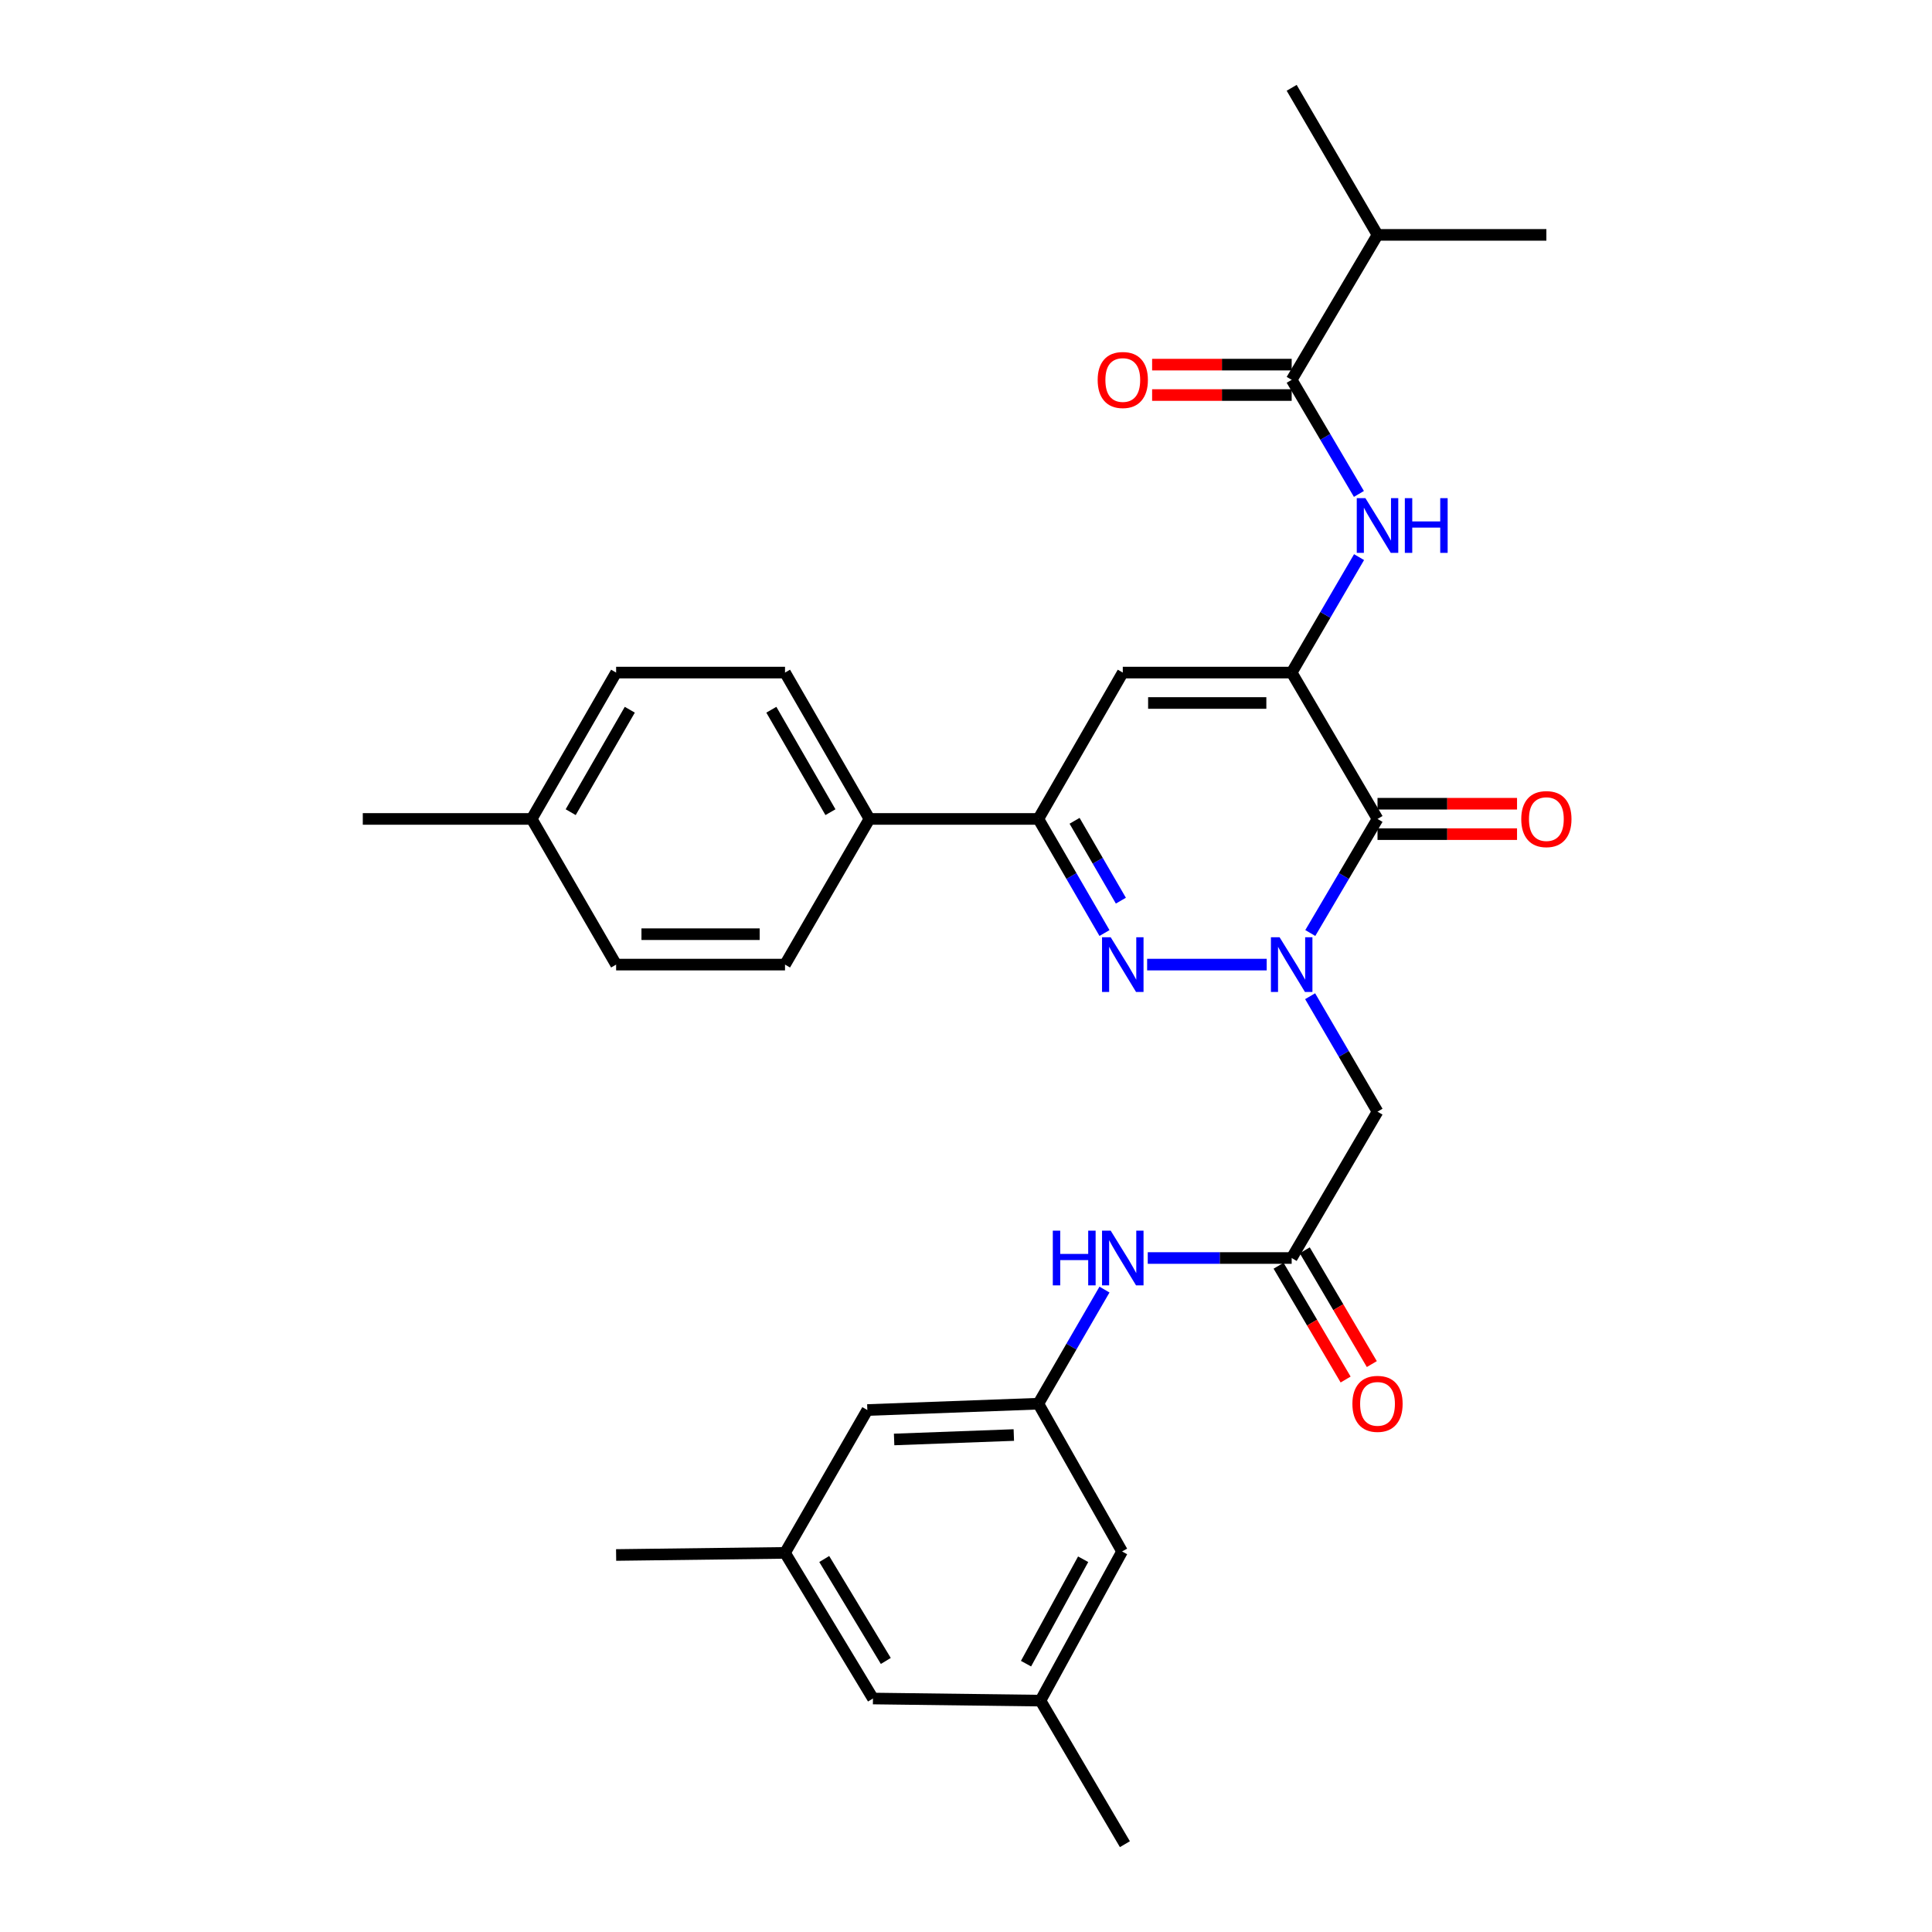 <?xml version='1.0' encoding='iso-8859-1'?>
<svg version='1.1' baseProfile='full'
              xmlns='http://www.w3.org/2000/svg'
                      xmlns:rdkit='http://www.rdkit.org/xml'
                      xmlns:xlink='http://www.w3.org/1999/xlink'
                  xml:space='preserve'
width='1000px' height='1000px' viewBox='0 0 1000 1000'>
<!-- END OF HEADER -->
<rect style='opacity:1.0;fill:#FFFFFF;stroke:none' width='1000' height='1000' x='0' y='0'> </rect>
<path class='bond-1' d='M 678.203,482.926 L 695.601,453.403' style='fill:none;fill-rule:evenodd;stroke:#0000FF;stroke-width:6px;stroke-linecap:butt;stroke-linejoin:miter;stroke-opacity:1' />
<path class='bond-1' d='M 695.601,453.403 L 713,423.88' style='fill:none;fill-rule:evenodd;stroke:#000000;stroke-width:6px;stroke-linecap:butt;stroke-linejoin:miter;stroke-opacity:1' />
<path class='bond-2' d='M 655.644,499.274 L 593.753,499.274' style='fill:none;fill-rule:evenodd;stroke:#0000FF;stroke-width:6px;stroke-linecap:butt;stroke-linejoin:miter;stroke-opacity:1' />
<path class='bond-5' d='M 678.12,515.638 L 695.56,545.516' style='fill:none;fill-rule:evenodd;stroke:#0000FF;stroke-width:6px;stroke-linecap:butt;stroke-linejoin:miter;stroke-opacity:1' />
<path class='bond-5' d='M 695.56,545.516 L 713,575.395' style='fill:none;fill-rule:evenodd;stroke:#000000;stroke-width:6px;stroke-linecap:butt;stroke-linejoin:miter;stroke-opacity:1' />
<path class='bond-0' d='M 668.569,348.126 L 713,423.88' style='fill:none;fill-rule:evenodd;stroke:#000000;stroke-width:6px;stroke-linecap:butt;stroke-linejoin:miter;stroke-opacity:1' />
<path class='bond-6' d='M 668.569,348.126 L 686.009,318.248' style='fill:none;fill-rule:evenodd;stroke:#000000;stroke-width:6px;stroke-linecap:butt;stroke-linejoin:miter;stroke-opacity:1' />
<path class='bond-6' d='M 686.009,318.248 L 703.448,288.369' style='fill:none;fill-rule:evenodd;stroke:#0000FF;stroke-width:6px;stroke-linecap:butt;stroke-linejoin:miter;stroke-opacity:1' />
<path class='bond-31' d='M 668.569,348.126 L 581.151,348.126' style='fill:none;fill-rule:evenodd;stroke:#000000;stroke-width:6px;stroke-linecap:butt;stroke-linejoin:miter;stroke-opacity:1' />
<path class='bond-31' d='M 655.456,363.866 L 594.263,363.866' style='fill:none;fill-rule:evenodd;stroke:#000000;stroke-width:6px;stroke-linecap:butt;stroke-linejoin:miter;stroke-opacity:1' />
<path class='bond-12' d='M 713,431.75 L 749.107,431.75' style='fill:none;fill-rule:evenodd;stroke:#000000;stroke-width:6px;stroke-linecap:butt;stroke-linejoin:miter;stroke-opacity:1' />
<path class='bond-12' d='M 749.107,431.75 L 785.215,431.75' style='fill:none;fill-rule:evenodd;stroke:#FF0000;stroke-width:6px;stroke-linecap:butt;stroke-linejoin:miter;stroke-opacity:1' />
<path class='bond-12' d='M 713,416.01 L 749.107,416.01' style='fill:none;fill-rule:evenodd;stroke:#000000;stroke-width:6px;stroke-linecap:butt;stroke-linejoin:miter;stroke-opacity:1' />
<path class='bond-12' d='M 749.107,416.01 L 785.215,416.01' style='fill:none;fill-rule:evenodd;stroke:#FF0000;stroke-width:6px;stroke-linecap:butt;stroke-linejoin:miter;stroke-opacity:1' />
<path class='bond-4' d='M 571.68,482.936 L 554.563,453.408' style='fill:none;fill-rule:evenodd;stroke:#0000FF;stroke-width:6px;stroke-linecap:butt;stroke-linejoin:miter;stroke-opacity:1' />
<path class='bond-4' d='M 554.563,453.408 L 537.446,423.88' style='fill:none;fill-rule:evenodd;stroke:#000000;stroke-width:6px;stroke-linecap:butt;stroke-linejoin:miter;stroke-opacity:1' />
<path class='bond-4' d='M 580.162,466.183 L 568.18,445.514' style='fill:none;fill-rule:evenodd;stroke:#0000FF;stroke-width:6px;stroke-linecap:butt;stroke-linejoin:miter;stroke-opacity:1' />
<path class='bond-4' d='M 568.18,445.514 L 556.198,424.844' style='fill:none;fill-rule:evenodd;stroke:#000000;stroke-width:6px;stroke-linecap:butt;stroke-linejoin:miter;stroke-opacity:1' />
<path class='bond-3' d='M 581.151,348.126 L 537.446,423.88' style='fill:none;fill-rule:evenodd;stroke:#000000;stroke-width:6px;stroke-linecap:butt;stroke-linejoin:miter;stroke-opacity:1' />
<path class='bond-11' d='M 537.446,423.88 L 450.028,423.88' style='fill:none;fill-rule:evenodd;stroke:#000000;stroke-width:6px;stroke-linecap:butt;stroke-linejoin:miter;stroke-opacity:1' />
<path class='bond-8' d='M 713,575.395 L 668.569,651.148' style='fill:none;fill-rule:evenodd;stroke:#000000;stroke-width:6px;stroke-linecap:butt;stroke-linejoin:miter;stroke-opacity:1' />
<path class='bond-7' d='M 703.367,255.658 L 685.968,226.13' style='fill:none;fill-rule:evenodd;stroke:#0000FF;stroke-width:6px;stroke-linecap:butt;stroke-linejoin:miter;stroke-opacity:1' />
<path class='bond-7' d='M 685.968,226.13 L 668.569,196.602' style='fill:none;fill-rule:evenodd;stroke:#000000;stroke-width:6px;stroke-linecap:butt;stroke-linejoin:miter;stroke-opacity:1' />
<path class='bond-13' d='M 668.569,188.732 L 632.453,188.732' style='fill:none;fill-rule:evenodd;stroke:#000000;stroke-width:6px;stroke-linecap:butt;stroke-linejoin:miter;stroke-opacity:1' />
<path class='bond-13' d='M 632.453,188.732 L 596.336,188.732' style='fill:none;fill-rule:evenodd;stroke:#FF0000;stroke-width:6px;stroke-linecap:butt;stroke-linejoin:miter;stroke-opacity:1' />
<path class='bond-13' d='M 668.569,204.472 L 632.453,204.472' style='fill:none;fill-rule:evenodd;stroke:#000000;stroke-width:6px;stroke-linecap:butt;stroke-linejoin:miter;stroke-opacity:1' />
<path class='bond-13' d='M 632.453,204.472 L 596.336,204.472' style='fill:none;fill-rule:evenodd;stroke:#FF0000;stroke-width:6px;stroke-linecap:butt;stroke-linejoin:miter;stroke-opacity:1' />
<path class='bond-21' d='M 668.569,196.602 L 713,121.575' style='fill:none;fill-rule:evenodd;stroke:#000000;stroke-width:6px;stroke-linecap:butt;stroke-linejoin:miter;stroke-opacity:1' />
<path class='bond-9' d='M 668.569,651.148 L 631.323,651.148' style='fill:none;fill-rule:evenodd;stroke:#000000;stroke-width:6px;stroke-linecap:butt;stroke-linejoin:miter;stroke-opacity:1' />
<path class='bond-9' d='M 631.323,651.148 L 594.076,651.148' style='fill:none;fill-rule:evenodd;stroke:#0000FF;stroke-width:6px;stroke-linecap:butt;stroke-linejoin:miter;stroke-opacity:1' />
<path class='bond-14' d='M 661.789,655.143 L 679.14,684.591' style='fill:none;fill-rule:evenodd;stroke:#000000;stroke-width:6px;stroke-linecap:butt;stroke-linejoin:miter;stroke-opacity:1' />
<path class='bond-14' d='M 679.14,684.591 L 696.492,714.039' style='fill:none;fill-rule:evenodd;stroke:#FF0000;stroke-width:6px;stroke-linecap:butt;stroke-linejoin:miter;stroke-opacity:1' />
<path class='bond-14' d='M 675.349,647.153 L 692.701,676.6' style='fill:none;fill-rule:evenodd;stroke:#000000;stroke-width:6px;stroke-linecap:butt;stroke-linejoin:miter;stroke-opacity:1' />
<path class='bond-14' d='M 692.701,676.6 L 710.053,706.048' style='fill:none;fill-rule:evenodd;stroke:#FF0000;stroke-width:6px;stroke-linecap:butt;stroke-linejoin:miter;stroke-opacity:1' />
<path class='bond-10' d='M 571.68,667.487 L 554.563,697.019' style='fill:none;fill-rule:evenodd;stroke:#0000FF;stroke-width:6px;stroke-linecap:butt;stroke-linejoin:miter;stroke-opacity:1' />
<path class='bond-10' d='M 554.563,697.019 L 537.446,726.551' style='fill:none;fill-rule:evenodd;stroke:#000000;stroke-width:6px;stroke-linecap:butt;stroke-linejoin:miter;stroke-opacity:1' />
<path class='bond-19' d='M 537.446,726.551 L 580.783,803.039' style='fill:none;fill-rule:evenodd;stroke:#000000;stroke-width:6px;stroke-linecap:butt;stroke-linejoin:miter;stroke-opacity:1' />
<path class='bond-20' d='M 537.446,726.551 L 448.935,729.83' style='fill:none;fill-rule:evenodd;stroke:#000000;stroke-width:6px;stroke-linecap:butt;stroke-linejoin:miter;stroke-opacity:1' />
<path class='bond-20' d='M 524.752,742.772 L 462.794,745.068' style='fill:none;fill-rule:evenodd;stroke:#000000;stroke-width:6px;stroke-linecap:butt;stroke-linejoin:miter;stroke-opacity:1' />
<path class='bond-17' d='M 450.028,423.88 L 406.323,348.126' style='fill:none;fill-rule:evenodd;stroke:#000000;stroke-width:6px;stroke-linecap:butt;stroke-linejoin:miter;stroke-opacity:1' />
<path class='bond-17' d='M 429.838,420.382 L 399.245,367.355' style='fill:none;fill-rule:evenodd;stroke:#000000;stroke-width:6px;stroke-linecap:butt;stroke-linejoin:miter;stroke-opacity:1' />
<path class='bond-18' d='M 450.028,423.88 L 406.323,499.274' style='fill:none;fill-rule:evenodd;stroke:#000000;stroke-width:6px;stroke-linecap:butt;stroke-linejoin:miter;stroke-opacity:1' />
<path class='bond-15' d='M 538.539,880.244 L 580.783,803.039' style='fill:none;fill-rule:evenodd;stroke:#000000;stroke-width:6px;stroke-linecap:butt;stroke-linejoin:miter;stroke-opacity:1' />
<path class='bond-15' d='M 531.068,861.108 L 560.639,807.064' style='fill:none;fill-rule:evenodd;stroke:#000000;stroke-width:6px;stroke-linecap:butt;stroke-linejoin:miter;stroke-opacity:1' />
<path class='bond-26' d='M 538.539,880.244 L 582.244,954.545' style='fill:none;fill-rule:evenodd;stroke:#000000;stroke-width:6px;stroke-linecap:butt;stroke-linejoin:miter;stroke-opacity:1' />
<path class='bond-33' d='M 538.539,880.244 L 451.846,879.151' style='fill:none;fill-rule:evenodd;stroke:#000000;stroke-width:6px;stroke-linecap:butt;stroke-linejoin:miter;stroke-opacity:1' />
<path class='bond-16' d='M 406.323,803.765 L 448.935,729.83' style='fill:none;fill-rule:evenodd;stroke:#000000;stroke-width:6px;stroke-linecap:butt;stroke-linejoin:miter;stroke-opacity:1' />
<path class='bond-22' d='M 406.323,803.765 L 451.846,879.151' style='fill:none;fill-rule:evenodd;stroke:#000000;stroke-width:6px;stroke-linecap:butt;stroke-linejoin:miter;stroke-opacity:1' />
<path class='bond-22' d='M 426.625,806.936 L 458.492,859.706' style='fill:none;fill-rule:evenodd;stroke:#000000;stroke-width:6px;stroke-linecap:butt;stroke-linejoin:miter;stroke-opacity:1' />
<path class='bond-27' d='M 406.323,803.765 L 318.905,804.858' style='fill:none;fill-rule:evenodd;stroke:#000000;stroke-width:6px;stroke-linecap:butt;stroke-linejoin:miter;stroke-opacity:1' />
<path class='bond-23' d='M 406.323,348.126 L 318.905,348.126' style='fill:none;fill-rule:evenodd;stroke:#000000;stroke-width:6px;stroke-linecap:butt;stroke-linejoin:miter;stroke-opacity:1' />
<path class='bond-24' d='M 406.323,499.274 L 318.905,499.274' style='fill:none;fill-rule:evenodd;stroke:#000000;stroke-width:6px;stroke-linecap:butt;stroke-linejoin:miter;stroke-opacity:1' />
<path class='bond-24' d='M 393.21,483.534 L 332.017,483.534' style='fill:none;fill-rule:evenodd;stroke:#000000;stroke-width:6px;stroke-linecap:butt;stroke-linejoin:miter;stroke-opacity:1' />
<path class='bond-28' d='M 713,121.575 L 800.4,121.575' style='fill:none;fill-rule:evenodd;stroke:#000000;stroke-width:6px;stroke-linecap:butt;stroke-linejoin:miter;stroke-opacity:1' />
<path class='bond-29' d='M 713,121.575 L 668.569,45.455' style='fill:none;fill-rule:evenodd;stroke:#000000;stroke-width:6px;stroke-linecap:butt;stroke-linejoin:miter;stroke-opacity:1' />
<path class='bond-32' d='M 318.905,348.126 L 275.2,423.88' style='fill:none;fill-rule:evenodd;stroke:#000000;stroke-width:6px;stroke-linecap:butt;stroke-linejoin:miter;stroke-opacity:1' />
<path class='bond-32' d='M 325.983,367.355 L 295.389,420.382' style='fill:none;fill-rule:evenodd;stroke:#000000;stroke-width:6px;stroke-linecap:butt;stroke-linejoin:miter;stroke-opacity:1' />
<path class='bond-25' d='M 318.905,499.274 L 275.2,423.88' style='fill:none;fill-rule:evenodd;stroke:#000000;stroke-width:6px;stroke-linecap:butt;stroke-linejoin:miter;stroke-opacity:1' />
<path class='bond-30' d='M 275.2,423.88 L 187.781,423.88' style='fill:none;fill-rule:evenodd;stroke:#000000;stroke-width:6px;stroke-linecap:butt;stroke-linejoin:miter;stroke-opacity:1' />
<path  class='atom-0' d='M 662.309 485.114
L 671.589 500.114
Q 672.509 501.594, 673.989 504.274
Q 675.469 506.954, 675.549 507.114
L 675.549 485.114
L 679.309 485.114
L 679.309 513.434
L 675.429 513.434
L 665.469 497.034
Q 664.309 495.114, 663.069 492.914
Q 661.869 490.714, 661.509 490.034
L 661.509 513.434
L 657.829 513.434
L 657.829 485.114
L 662.309 485.114
' fill='#0000FF'/>
<path  class='atom-3' d='M 574.891 485.114
L 584.171 500.114
Q 585.091 501.594, 586.571 504.274
Q 588.051 506.954, 588.131 507.114
L 588.131 485.114
L 591.891 485.114
L 591.891 513.434
L 588.011 513.434
L 578.051 497.034
Q 576.891 495.114, 575.651 492.914
Q 574.451 490.714, 574.091 490.034
L 574.091 513.434
L 570.411 513.434
L 570.411 485.114
L 574.891 485.114
' fill='#0000FF'/>
<path  class='atom-7' d='M 706.74 257.846
L 716.02 272.846
Q 716.94 274.326, 718.42 277.006
Q 719.9 279.686, 719.98 279.846
L 719.98 257.846
L 723.74 257.846
L 723.74 286.166
L 719.86 286.166
L 709.9 269.766
Q 708.74 267.846, 707.5 265.646
Q 706.3 263.446, 705.94 262.766
L 705.94 286.166
L 702.26 286.166
L 702.26 257.846
L 706.74 257.846
' fill='#0000FF'/>
<path  class='atom-7' d='M 727.14 257.846
L 730.98 257.846
L 730.98 269.886
L 745.46 269.886
L 745.46 257.846
L 749.3 257.846
L 749.3 286.166
L 745.46 286.166
L 745.46 273.086
L 730.98 273.086
L 730.98 286.166
L 727.14 286.166
L 727.14 257.846
' fill='#0000FF'/>
<path  class='atom-10' d='M 544.931 636.988
L 548.771 636.988
L 548.771 649.028
L 563.251 649.028
L 563.251 636.988
L 567.091 636.988
L 567.091 665.308
L 563.251 665.308
L 563.251 652.228
L 548.771 652.228
L 548.771 665.308
L 544.931 665.308
L 544.931 636.988
' fill='#0000FF'/>
<path  class='atom-10' d='M 574.891 636.988
L 584.171 651.988
Q 585.091 653.468, 586.571 656.148
Q 588.051 658.828, 588.131 658.988
L 588.131 636.988
L 591.891 636.988
L 591.891 665.308
L 588.011 665.308
L 578.051 648.908
Q 576.891 646.988, 575.651 644.788
Q 574.451 642.588, 574.091 641.908
L 574.091 665.308
L 570.411 665.308
L 570.411 636.988
L 574.891 636.988
' fill='#0000FF'/>
<path  class='atom-13' d='M 787.4 423.96
Q 787.4 417.16, 790.76 413.36
Q 794.12 409.56, 800.4 409.56
Q 806.68 409.56, 810.04 413.36
Q 813.4 417.16, 813.4 423.96
Q 813.4 430.84, 810 434.76
Q 806.6 438.64, 800.4 438.64
Q 794.16 438.64, 790.76 434.76
Q 787.4 430.88, 787.4 423.96
M 800.4 435.44
Q 804.72 435.44, 807.04 432.56
Q 809.4 429.64, 809.4 423.96
Q 809.4 418.4, 807.04 415.6
Q 804.72 412.76, 800.4 412.76
Q 796.08 412.76, 793.72 415.56
Q 791.4 418.36, 791.4 423.96
Q 791.4 429.68, 793.72 432.56
Q 796.08 435.44, 800.4 435.44
' fill='#FF0000'/>
<path  class='atom-14' d='M 568.151 196.682
Q 568.151 189.882, 571.511 186.082
Q 574.871 182.282, 581.151 182.282
Q 587.431 182.282, 590.791 186.082
Q 594.151 189.882, 594.151 196.682
Q 594.151 203.562, 590.751 207.482
Q 587.351 211.362, 581.151 211.362
Q 574.911 211.362, 571.511 207.482
Q 568.151 203.602, 568.151 196.682
M 581.151 208.162
Q 585.471 208.162, 587.791 205.282
Q 590.151 202.362, 590.151 196.682
Q 590.151 191.122, 587.791 188.322
Q 585.471 185.482, 581.151 185.482
Q 576.831 185.482, 574.471 188.282
Q 572.151 191.082, 572.151 196.682
Q 572.151 202.402, 574.471 205.282
Q 576.831 208.162, 581.151 208.162
' fill='#FF0000'/>
<path  class='atom-15' d='M 700 726.631
Q 700 719.831, 703.36 716.031
Q 706.72 712.231, 713 712.231
Q 719.28 712.231, 722.64 716.031
Q 726 719.831, 726 726.631
Q 726 733.511, 722.6 737.431
Q 719.2 741.311, 713 741.311
Q 706.76 741.311, 703.36 737.431
Q 700 733.551, 700 726.631
M 713 738.111
Q 717.32 738.111, 719.64 735.231
Q 722 732.311, 722 726.631
Q 722 721.071, 719.64 718.271
Q 717.32 715.431, 713 715.431
Q 708.68 715.431, 706.32 718.231
Q 704 721.031, 704 726.631
Q 704 732.351, 706.32 735.231
Q 708.68 738.111, 713 738.111
' fill='#FF0000'/>
</svg>
